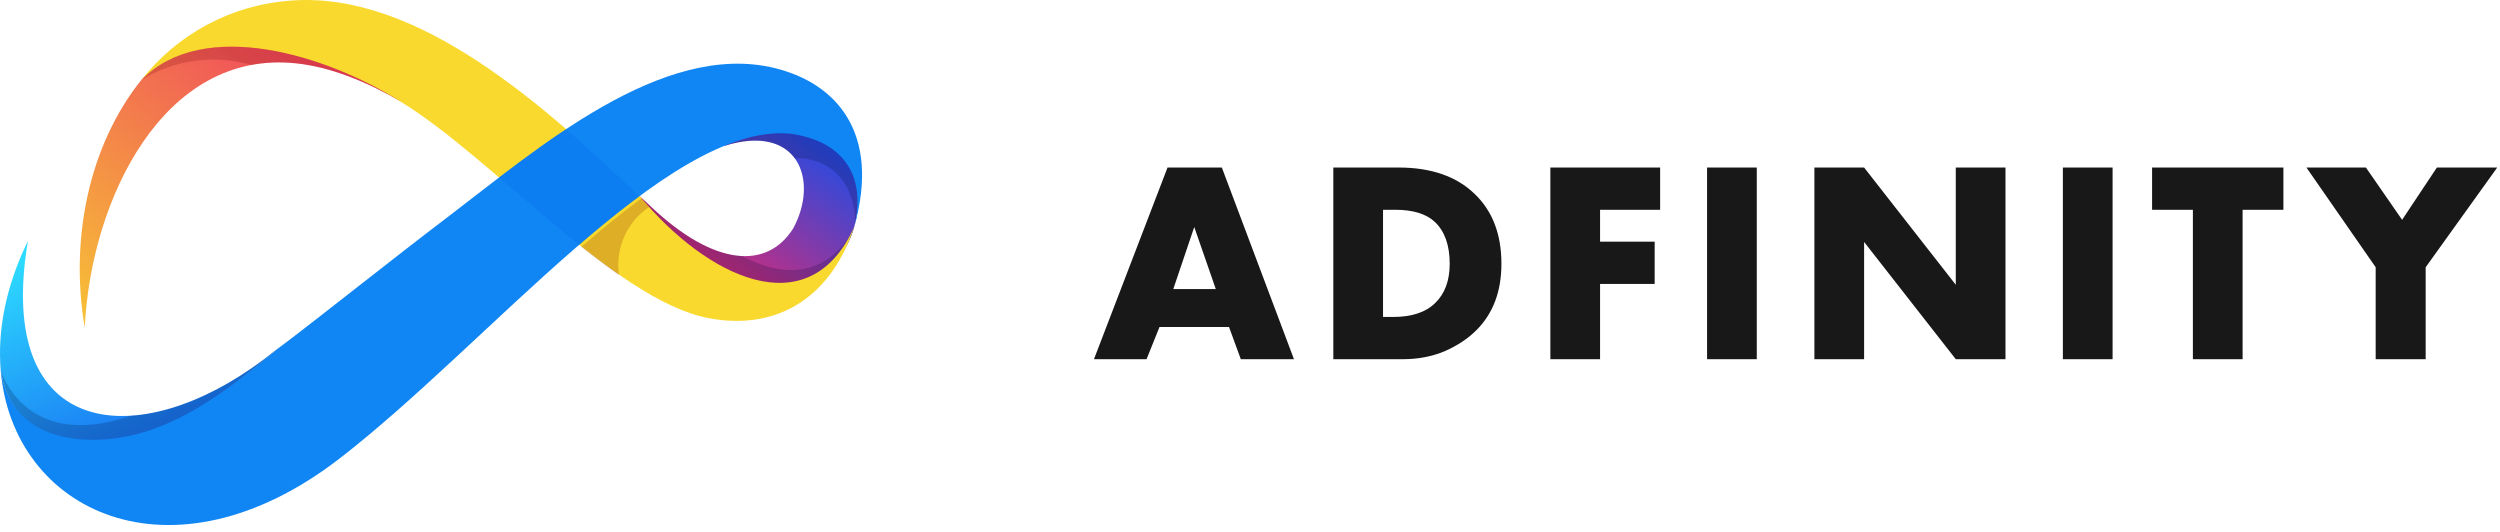 <?xml version="1.0" encoding="UTF-8"?> <svg xmlns="http://www.w3.org/2000/svg" width="174" height="37" viewBox="0 0 174 37" fill="none"> <path fill-rule="evenodd" clip-rule="evenodd" d="M1.944 16.77C0.381 19.973 -0.181 23.052 0.05 25.782C0.558 28.985 2.796 30.477 5.421 30.712C11.133 31.239 15.847 27.204 20.006 23.719C19.455 24.166 18.91 24.597 18.369 25.01C9.687 31.554 -0.408 30.695 1.944 16.77Z" fill="url(#paint0_linear)"></path> <path fill-rule="evenodd" clip-rule="evenodd" d="M20.884 22.985L20.917 22.954L20.884 22.985Z" fill="url(#paint1_linear)"></path> <path fill-rule="evenodd" clip-rule="evenodd" d="M9.827 5.578C6.256 10.032 4.823 16.535 5.899 22.807C6.32 13.905 11.361 3.434 20.597 4.407C23.038 4.665 25.53 5.688 27.946 7.09C22.965 3.27 14.344 0.449 9.827 5.578Z" fill="url(#paint2_linear)"></path> <path fill-rule="evenodd" clip-rule="evenodd" d="M50.38 10.166C55.527 8.529 57.027 12.514 55.213 15.888C53.369 18.826 49.678 18.484 45.386 14.456C45.102 14.194 44.815 13.922 44.521 13.647C45.793 15.915 49.929 20.194 53.653 20.399C55.801 20.52 58.664 18.668 59.456 15.787C60.969 10.337 56.997 4.944 50.38 10.166Z" fill="url(#paint3_linear)"></path> <path opacity="0.2" fill-rule="evenodd" clip-rule="evenodd" d="M51.659 17.823C49.882 17.749 47.724 16.649 45.389 14.469C45.105 14.207 44.818 13.936 44.524 13.661C46.418 15.82 49.932 20.207 53.657 20.412C55.804 20.533 58.667 18.681 59.459 15.8C59.459 15.787 57.404 20.872 51.659 17.823Z" fill="#01052D"></path> <path opacity="0.2" fill-rule="evenodd" clip-rule="evenodd" d="M50.38 10.166C52.842 9.384 54.468 9.887 55.297 10.994C59.282 11.021 59.683 14.861 59.455 15.787C60.969 10.337 56.997 4.944 50.38 10.166Z" fill="#01052D"></path> <path fill-rule="evenodd" clip-rule="evenodd" d="M44.521 13.647C38.12 7.63 29.202 -0.671 20.203 0.044C18.185 0.19 16.22 0.758 14.433 1.711C12.647 2.664 11.078 3.981 9.827 5.578C14.17 1.124 22.805 3.86 27.922 7.1C34.219 10.941 42.787 20.852 49.267 22.133C53.673 23.001 57.685 21.103 59.456 15.787C56.269 22.864 49.104 19.191 44.521 13.647Z" fill="url(#paint4_linear)"></path> <path opacity="0.2" fill-rule="evenodd" clip-rule="evenodd" d="M45.028 14.238L44.922 14.117L44.905 14.097L44.875 14.06V14.04L44.835 13.993L44.664 13.791C43.288 14.798 41.882 15.955 40.459 17.179C41.341 17.883 42.219 18.547 43.088 19.158C42.949 18.246 43.074 17.314 43.446 16.471C43.818 15.629 44.423 14.911 45.189 14.402L45.028 14.238Z" fill="#740107"></path> <path opacity="0.2" fill-rule="evenodd" clip-rule="evenodd" d="M9.827 5.578C10.961 4.875 12.228 4.417 13.547 4.235C14.867 4.052 16.21 4.149 17.49 4.518C18.509 4.33 19.55 4.292 20.58 4.404C23.022 4.662 25.514 5.685 27.929 7.087C22.805 3.86 14.163 1.124 9.827 5.578Z" fill="#740107"></path> <path fill-rule="evenodd" clip-rule="evenodd" d="M53.954 4.746C46.084 2.79 37.292 10.447 31.326 14.979C27.107 18.185 23.112 21.401 19.347 24.266C15.339 27.596 10.863 31.064 5.448 30.561C2.826 30.32 0.561 28.985 0.05 25.785C0.875 35.595 11.918 40.945 23.62 31.923C33.975 23.937 46.381 8.576 54.946 9.297C58.58 9.767 60.341 12.108 59.455 15.787C61.293 9.27 58.243 5.812 53.954 4.746Z" fill="url(#paint5_linear)"></path> <path opacity="0.2" fill-rule="evenodd" clip-rule="evenodd" d="M34.74 12.353C36.571 13.912 38.451 15.552 40.318 17.048C41.742 15.824 43.148 14.677 44.524 13.661C42.957 12.188 41.24 10.578 39.41 8.999C37.773 10.062 36.206 11.229 34.74 12.353Z" fill="#0463EF"></path> <path opacity="0.2" fill-rule="evenodd" clip-rule="evenodd" d="M18.372 25.011C15.245 27.358 11.942 28.757 9.099 28.935C1.734 31.48 0.05 25.782 0.05 25.782C0.558 28.985 2.823 30.32 5.448 30.561C10.866 31.064 15.366 27.593 19.374 24.259H19.334C19 24.527 18.683 24.772 18.372 25.011Z" fill="#01052D"></path> <path d="M86.36 25L85.54 22.76H80.7L79.8 25H76.14L81.26 11.66H85.04L90.06 25H86.36ZM81.66 20.12H84.62L83.12 15.8L81.66 20.12ZM97.639 25H92.799V11.66H97.339C99.606 11.66 101.373 12.273 102.639 13.5C103.879 14.687 104.499 16.307 104.499 18.36C104.499 20.28 103.919 21.82 102.759 22.98C102.173 23.567 101.439 24.053 100.559 24.44C99.679 24.813 98.706 25 97.639 25ZM96.259 14.6V22.06H96.959C98.252 22.06 99.226 21.74 99.879 21.1C100.559 20.447 100.899 19.533 100.899 18.36C100.899 17.067 100.553 16.093 99.859 15.44C99.259 14.88 98.339 14.6 97.099 14.6H96.259ZM115.545 11.66V14.6H111.365V16.82H115.165V19.76H111.365V25H107.905V11.66H115.545ZM118.812 11.66H122.272V25H118.812V11.66ZM129.742 25H126.282V11.66H129.742L136.122 19.82V11.66H139.582V25H136.122L129.742 16.84V25ZM143.576 11.66H147.036V25H143.576V11.66ZM158.925 14.6H156.085V25H152.625V14.6H149.785V11.66H158.925V14.6ZM165.347 25V18.6L160.527 11.66H164.667L167.187 15.3L169.607 11.66H173.807L168.827 18.6V25H165.347Z" fill="#181818"></path> <defs> <linearGradient id="paint0_linear" x1="14.227" y1="35.092" x2="6.292" y2="16.199" gradientUnits="userSpaceOnUse"> <stop stop-color="#114FEE"></stop> <stop offset="1" stop-color="#2DDAFF"></stop> </linearGradient> <linearGradient id="paint1_linear" x1="22.974" y1="25.023" x2="22.974" y2="25.021" gradientUnits="userSpaceOnUse"> <stop stop-color="#114FEE"></stop> <stop offset="1" stop-color="#2DDAFF"></stop> </linearGradient> <linearGradient id="paint2_linear" x1="25.146" y1="-2.066" x2="3.365" y2="26.858" gradientUnits="userSpaceOnUse"> <stop stop-color="#ED2668"></stop> <stop offset="1" stop-color="#F9D92E"></stop> </linearGradient> <linearGradient id="paint3_linear" x1="56.997" y1="8.023" x2="48.205" y2="20.231" gradientUnits="userSpaceOnUse"> <stop stop-color="#114FEE"></stop> <stop offset="1" stop-color="#ED2668"></stop> </linearGradient> <linearGradient id="paint4_linear" x1="8603.93" y1="1900.66" x2="6020.83" y2="-2499.06" gradientUnits="userSpaceOnUse"> <stop stop-color="#ED2668"></stop> <stop offset="1" stop-color="#F9D92E"></stop> </linearGradient> <linearGradient id="paint5_linear" x1="252.442" y1="3668.08" x2="6181.51" y2="-3130.86" gradientUnits="userSpaceOnUse"> <stop stop-color="#0463EF"></stop> <stop offset="1" stop-color="#2DDAFF"></stop> </linearGradient> </defs> </svg> 
